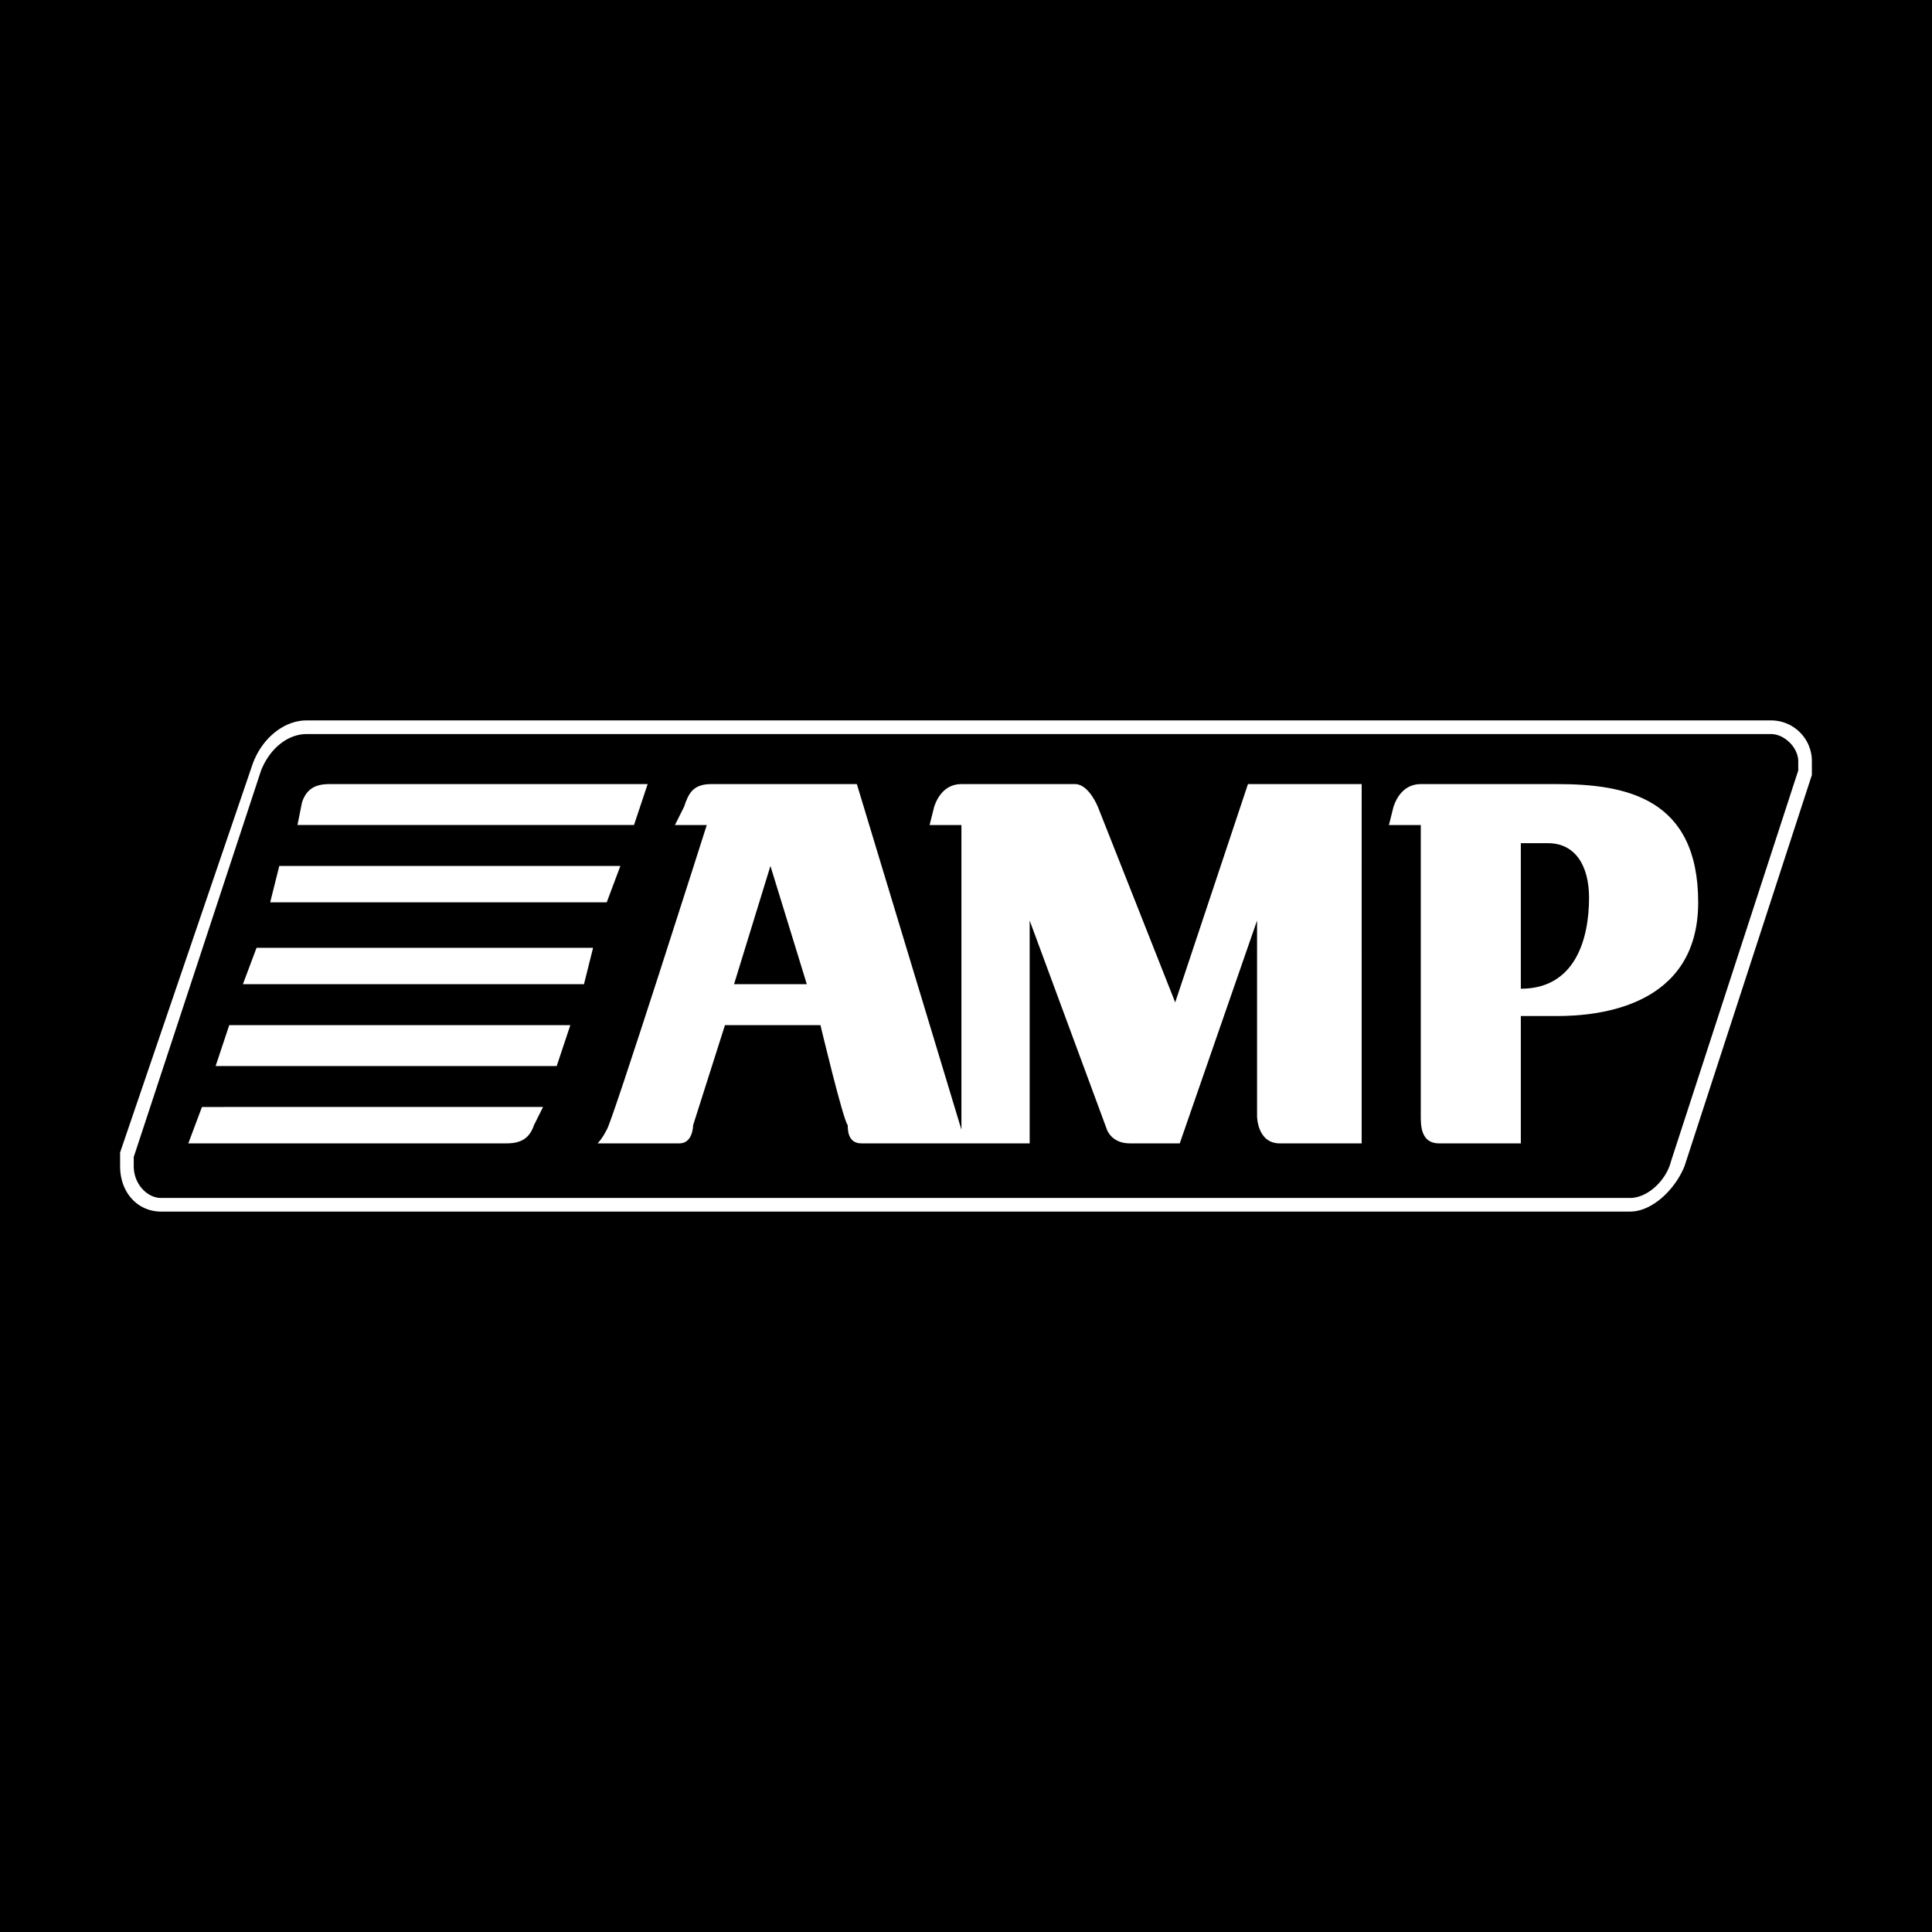 <svg xmlns="http://www.w3.org/2000/svg" width="2500" height="2500" viewBox="0 0 192.756 192.756"><path d="M0 192.756h192.756V0H0v192.756z"/><path d="M30.586 72.33c-1.815 0-4.083 1.815-4.991 4.084l-13.158 39.021v.908c0 2.268 1.814 4.082 3.629 4.082h146.557c1.814 0 4.084-1.814 4.991-4.082l12.704-39.476v-.908c0-1.815-1.814-3.63-3.63-3.63l-146.102.001z" fill-rule="evenodd" clip-rule="evenodd"/><path d="M25.141 76.414L11.983 114.98v1.363c0 2.721 1.815 4.537 4.083 4.537h146.557c2.269 0 4.537-2.27 5.444-4.537l12.704-39.023v-1.361a4.065 4.065 0 0 0-4.083-4.083H30.586c-2.269.001-4.537 1.816-5.445 4.538zm5.445-3.176h146.103c1.361 0 2.723 1.361 2.723 2.722v.908l-12.704 39.021c-.454 1.814-2.27 3.631-4.084 3.631H16.066c-1.361 0-2.723-1.361-2.723-3.176v-.908l12.705-38.567c.908-2.27 2.723-3.631 4.538-3.631z" fill-rule="evenodd" clip-rule="evenodd" fill="#fff"/><path d="M20.149 110.443l-1.36 3.631H50.55c1.362 0 2.269-.453 2.723-1.814l.907-1.816H20.149v-.001zM56.903 102.277h-34.03l-1.361 4.084h34.03l1.361-4.084zM59.172 94.563H25.595l-1.361 3.63h34.03l.908-3.63zM61.894 86.396h-34.03l-.908 3.63h33.577l1.361-3.63zM63.255 82.312l1.361-4.083H32.855c-1.361 0-2.269.454-2.722 1.815l-.454 2.268h33.576zM124.509 78.229l-7.259 21.779-7.714-19.51s-.907-2.269-2.269-2.269H95.923c-1.362 0-2.269.907-2.722 2.269l-.454 1.814h3.176v30.401L85.488 78.229h-14.52c-1.814 0-2.268.907-2.721 2.269l-.908 1.814h3.176s-9.529 29.948-9.982 30.401c-.454.908-.908 1.361-.908 1.361h8.168c1.36 0 1.36-1.814 1.36-1.814l3.177-9.982h9.527s2.27 9.527 2.724 9.982c0 .453 0 1.814 1.361 1.814h16.788V91.841l7.714 20.872s.453 1.361 2.269 1.361h4.991l7.713-22.233v19.511s0 2.723 2.269 2.723h8.168V78.229h-11.345zM73.236 98.193l3.63-11.797 3.63 11.797h-7.26zM155.362 78.229h-13.611c-1.361 0-2.268.907-2.723 2.269l-.454 1.814h3.177v29.04c0 .908 0 2.723 1.814 2.723h8.168V101.37h3.629c4.084 0 14.066-.906 14.066-11.343.001-10.437-7.259-11.798-14.066-11.798zm-3.629 20.417v-14.52h2.723c2.722 0 4.084 2.269 4.084 5.445 0 4.085-1.362 9.075-6.807 9.075z" fill-rule="evenodd" clip-rule="evenodd" fill="#fff"/></svg>